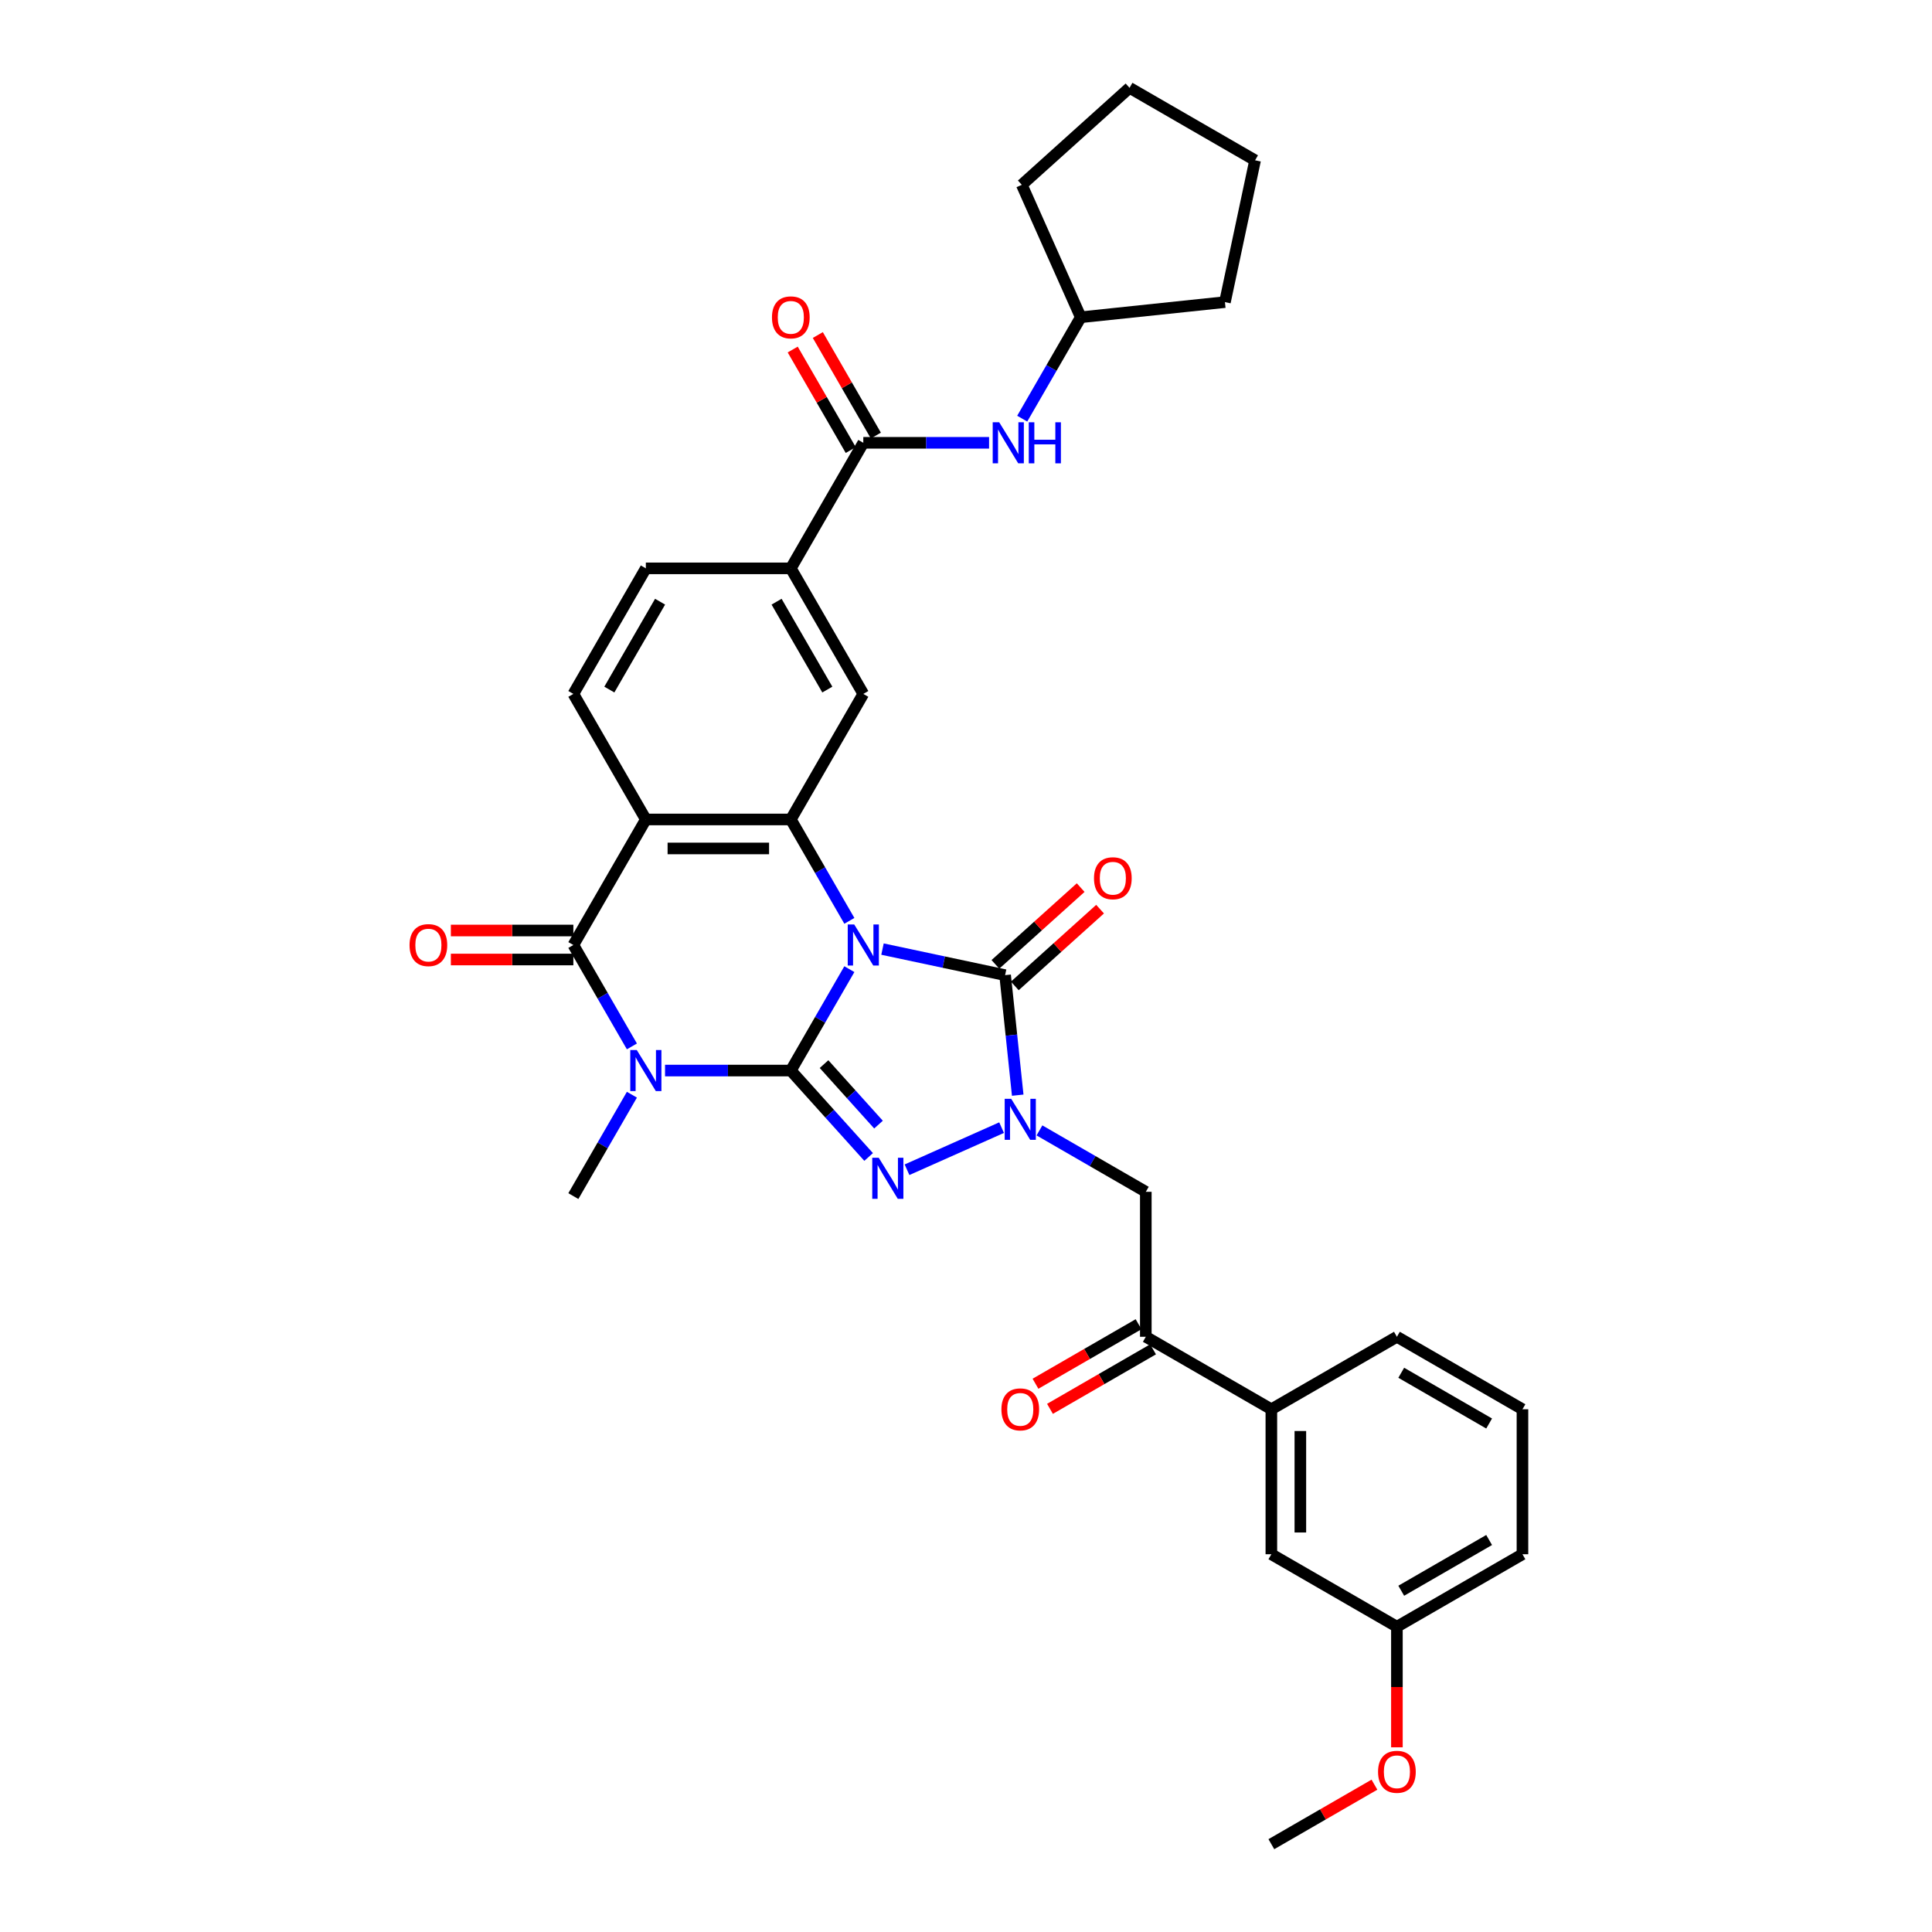 <?xml version='1.0' encoding='iso-8859-1'?>
<svg version='1.1' baseProfile='full'
              xmlns='http://www.w3.org/2000/svg'
                      xmlns:rdkit='http://www.rdkit.org/xml'
                      xmlns:xlink='http://www.w3.org/1999/xlink'
                  xml:space='preserve'
width='1000px' height='1000px' viewBox='0 0 1000 1000'>
<!-- END OF HEADER -->
<rect style='opacity:1.0;fill:#FFFFFF;stroke:none' width='1000' height='1000' x='0' y='0'> </rect>
<path class='bond-0' d='M 439.627,501.635 L 424.477,527.876' style='fill:none;fill-rule:evenodd;stroke:#0000FF;stroke-width:6px;stroke-linecap:butt;stroke-linejoin:miter;stroke-opacity:1' />
<path class='bond-0' d='M 424.477,527.876 L 409.326,554.117' style='fill:none;fill-rule:evenodd;stroke:#000000;stroke-width:6px;stroke-linecap:butt;stroke-linejoin:miter;stroke-opacity:1' />
<path class='bond-3' d='M 456.78,491.245 L 488.511,497.99' style='fill:none;fill-rule:evenodd;stroke:#0000FF;stroke-width:6px;stroke-linecap:butt;stroke-linejoin:miter;stroke-opacity:1' />
<path class='bond-3' d='M 488.511,497.99 L 520.242,504.735' style='fill:none;fill-rule:evenodd;stroke:#000000;stroke-width:6px;stroke-linecap:butt;stroke-linejoin:miter;stroke-opacity:1' />
<path class='bond-5' d='M 439.627,476.632 L 424.477,450.391' style='fill:none;fill-rule:evenodd;stroke:#0000FF;stroke-width:6px;stroke-linecap:butt;stroke-linejoin:miter;stroke-opacity:1' />
<path class='bond-5' d='M 424.477,450.391 L 409.326,424.15' style='fill:none;fill-rule:evenodd;stroke:#000000;stroke-width:6px;stroke-linecap:butt;stroke-linejoin:miter;stroke-opacity:1' />
<path class='bond-1' d='M 409.326,554.117 L 376.775,554.117' style='fill:none;fill-rule:evenodd;stroke:#000000;stroke-width:6px;stroke-linecap:butt;stroke-linejoin:miter;stroke-opacity:1' />
<path class='bond-1' d='M 376.775,554.117 L 344.224,554.117' style='fill:none;fill-rule:evenodd;stroke:#0000FF;stroke-width:6px;stroke-linecap:butt;stroke-linejoin:miter;stroke-opacity:1' />
<path class='bond-2' d='M 409.326,554.117 L 429.463,576.482' style='fill:none;fill-rule:evenodd;stroke:#000000;stroke-width:6px;stroke-linecap:butt;stroke-linejoin:miter;stroke-opacity:1' />
<path class='bond-2' d='M 429.463,576.482 L 449.601,598.847' style='fill:none;fill-rule:evenodd;stroke:#0000FF;stroke-width:6px;stroke-linecap:butt;stroke-linejoin:miter;stroke-opacity:1' />
<path class='bond-2' d='M 426.52,550.785 L 440.616,566.44' style='fill:none;fill-rule:evenodd;stroke:#000000;stroke-width:6px;stroke-linecap:butt;stroke-linejoin:miter;stroke-opacity:1' />
<path class='bond-2' d='M 440.616,566.44 L 454.712,582.096' style='fill:none;fill-rule:evenodd;stroke:#0000FF;stroke-width:6px;stroke-linecap:butt;stroke-linejoin:miter;stroke-opacity:1' />
<path class='bond-22' d='M 327.072,566.619 L 311.921,592.86' style='fill:none;fill-rule:evenodd;stroke:#0000FF;stroke-width:6px;stroke-linecap:butt;stroke-linejoin:miter;stroke-opacity:1' />
<path class='bond-22' d='M 311.921,592.86 L 296.771,619.101' style='fill:none;fill-rule:evenodd;stroke:#000000;stroke-width:6px;stroke-linecap:butt;stroke-linejoin:miter;stroke-opacity:1' />
<path class='bond-35' d='M 327.072,541.616 L 311.921,515.375' style='fill:none;fill-rule:evenodd;stroke:#0000FF;stroke-width:6px;stroke-linecap:butt;stroke-linejoin:miter;stroke-opacity:1' />
<path class='bond-35' d='M 311.921,515.375 L 296.771,489.133' style='fill:none;fill-rule:evenodd;stroke:#000000;stroke-width:6px;stroke-linecap:butt;stroke-linejoin:miter;stroke-opacity:1' />
<path class='bond-34' d='M 469.471,605.457 L 518.422,583.663' style='fill:none;fill-rule:evenodd;stroke:#0000FF;stroke-width:6px;stroke-linecap:butt;stroke-linejoin:miter;stroke-opacity:1' />
<path class='bond-4' d='M 520.242,504.735 L 523.507,535.797' style='fill:none;fill-rule:evenodd;stroke:#000000;stroke-width:6px;stroke-linecap:butt;stroke-linejoin:miter;stroke-opacity:1' />
<path class='bond-4' d='M 523.507,535.797 L 526.771,566.859' style='fill:none;fill-rule:evenodd;stroke:#0000FF;stroke-width:6px;stroke-linecap:butt;stroke-linejoin:miter;stroke-opacity:1' />
<path class='bond-15' d='M 525.263,510.311 L 547.329,490.442' style='fill:none;fill-rule:evenodd;stroke:#000000;stroke-width:6px;stroke-linecap:butt;stroke-linejoin:miter;stroke-opacity:1' />
<path class='bond-15' d='M 547.329,490.442 L 569.395,470.574' style='fill:none;fill-rule:evenodd;stroke:#FF0000;stroke-width:6px;stroke-linecap:butt;stroke-linejoin:miter;stroke-opacity:1' />
<path class='bond-15' d='M 515.221,499.158 L 537.287,479.29' style='fill:none;fill-rule:evenodd;stroke:#000000;stroke-width:6px;stroke-linecap:butt;stroke-linejoin:miter;stroke-opacity:1' />
<path class='bond-15' d='M 537.287,479.29 L 559.354,459.421' style='fill:none;fill-rule:evenodd;stroke:#FF0000;stroke-width:6px;stroke-linecap:butt;stroke-linejoin:miter;stroke-opacity:1' />
<path class='bond-8' d='M 538.02,585.096 L 565.545,600.988' style='fill:none;fill-rule:evenodd;stroke:#0000FF;stroke-width:6px;stroke-linecap:butt;stroke-linejoin:miter;stroke-opacity:1' />
<path class='bond-8' d='M 565.545,600.988 L 593.069,616.879' style='fill:none;fill-rule:evenodd;stroke:#000000;stroke-width:6px;stroke-linecap:butt;stroke-linejoin:miter;stroke-opacity:1' />
<path class='bond-7' d='M 409.326,424.15 L 334.289,424.15' style='fill:none;fill-rule:evenodd;stroke:#000000;stroke-width:6px;stroke-linecap:butt;stroke-linejoin:miter;stroke-opacity:1' />
<path class='bond-7' d='M 398.071,439.157 L 345.545,439.157' style='fill:none;fill-rule:evenodd;stroke:#000000;stroke-width:6px;stroke-linecap:butt;stroke-linejoin:miter;stroke-opacity:1' />
<path class='bond-10' d='M 409.326,424.15 L 446.845,359.166' style='fill:none;fill-rule:evenodd;stroke:#000000;stroke-width:6px;stroke-linecap:butt;stroke-linejoin:miter;stroke-opacity:1' />
<path class='bond-6' d='M 296.771,489.133 L 334.289,424.15' style='fill:none;fill-rule:evenodd;stroke:#000000;stroke-width:6px;stroke-linecap:butt;stroke-linejoin:miter;stroke-opacity:1' />
<path class='bond-17' d='M 296.771,481.63 L 265.068,481.63' style='fill:none;fill-rule:evenodd;stroke:#000000;stroke-width:6px;stroke-linecap:butt;stroke-linejoin:miter;stroke-opacity:1' />
<path class='bond-17' d='M 265.068,481.63 L 233.364,481.63' style='fill:none;fill-rule:evenodd;stroke:#FF0000;stroke-width:6px;stroke-linecap:butt;stroke-linejoin:miter;stroke-opacity:1' />
<path class='bond-17' d='M 296.771,496.637 L 265.068,496.637' style='fill:none;fill-rule:evenodd;stroke:#000000;stroke-width:6px;stroke-linecap:butt;stroke-linejoin:miter;stroke-opacity:1' />
<path class='bond-17' d='M 265.068,496.637 L 233.364,496.637' style='fill:none;fill-rule:evenodd;stroke:#FF0000;stroke-width:6px;stroke-linecap:butt;stroke-linejoin:miter;stroke-opacity:1' />
<path class='bond-13' d='M 334.289,424.15 L 296.771,359.166' style='fill:none;fill-rule:evenodd;stroke:#000000;stroke-width:6px;stroke-linecap:butt;stroke-linejoin:miter;stroke-opacity:1' />
<path class='bond-11' d='M 593.069,616.879 L 593.069,691.916' style='fill:none;fill-rule:evenodd;stroke:#000000;stroke-width:6px;stroke-linecap:butt;stroke-linejoin:miter;stroke-opacity:1' />
<path class='bond-9' d='M 446.845,229.198 L 409.326,294.182' style='fill:none;fill-rule:evenodd;stroke:#000000;stroke-width:6px;stroke-linecap:butt;stroke-linejoin:miter;stroke-opacity:1' />
<path class='bond-14' d='M 446.845,229.198 L 479.396,229.198' style='fill:none;fill-rule:evenodd;stroke:#000000;stroke-width:6px;stroke-linecap:butt;stroke-linejoin:miter;stroke-opacity:1' />
<path class='bond-14' d='M 479.396,229.198 L 511.947,229.198' style='fill:none;fill-rule:evenodd;stroke:#0000FF;stroke-width:6px;stroke-linecap:butt;stroke-linejoin:miter;stroke-opacity:1' />
<path class='bond-19' d='M 453.343,225.446 L 438.323,199.43' style='fill:none;fill-rule:evenodd;stroke:#000000;stroke-width:6px;stroke-linecap:butt;stroke-linejoin:miter;stroke-opacity:1' />
<path class='bond-19' d='M 438.323,199.43 L 423.302,173.413' style='fill:none;fill-rule:evenodd;stroke:#FF0000;stroke-width:6px;stroke-linecap:butt;stroke-linejoin:miter;stroke-opacity:1' />
<path class='bond-19' d='M 440.346,232.95 L 425.326,206.933' style='fill:none;fill-rule:evenodd;stroke:#000000;stroke-width:6px;stroke-linecap:butt;stroke-linejoin:miter;stroke-opacity:1' />
<path class='bond-19' d='M 425.326,206.933 L 410.305,180.917' style='fill:none;fill-rule:evenodd;stroke:#FF0000;stroke-width:6px;stroke-linecap:butt;stroke-linejoin:miter;stroke-opacity:1' />
<path class='bond-12' d='M 446.845,359.166 L 409.326,294.182' style='fill:none;fill-rule:evenodd;stroke:#000000;stroke-width:6px;stroke-linecap:butt;stroke-linejoin:miter;stroke-opacity:1' />
<path class='bond-12' d='M 428.22,356.922 L 401.957,311.433' style='fill:none;fill-rule:evenodd;stroke:#000000;stroke-width:6px;stroke-linecap:butt;stroke-linejoin:miter;stroke-opacity:1' />
<path class='bond-16' d='M 593.069,691.916 L 658.053,729.434' style='fill:none;fill-rule:evenodd;stroke:#000000;stroke-width:6px;stroke-linecap:butt;stroke-linejoin:miter;stroke-opacity:1' />
<path class='bond-21' d='M 589.317,685.418 L 562.641,700.819' style='fill:none;fill-rule:evenodd;stroke:#000000;stroke-width:6px;stroke-linecap:butt;stroke-linejoin:miter;stroke-opacity:1' />
<path class='bond-21' d='M 562.641,700.819 L 535.964,716.221' style='fill:none;fill-rule:evenodd;stroke:#FF0000;stroke-width:6px;stroke-linecap:butt;stroke-linejoin:miter;stroke-opacity:1' />
<path class='bond-21' d='M 596.821,698.414 L 570.145,713.816' style='fill:none;fill-rule:evenodd;stroke:#000000;stroke-width:6px;stroke-linecap:butt;stroke-linejoin:miter;stroke-opacity:1' />
<path class='bond-21' d='M 570.145,713.816 L 543.468,729.218' style='fill:none;fill-rule:evenodd;stroke:#FF0000;stroke-width:6px;stroke-linecap:butt;stroke-linejoin:miter;stroke-opacity:1' />
<path class='bond-18' d='M 409.326,294.182 L 334.289,294.182' style='fill:none;fill-rule:evenodd;stroke:#000000;stroke-width:6px;stroke-linecap:butt;stroke-linejoin:miter;stroke-opacity:1' />
<path class='bond-36' d='M 296.771,359.166 L 334.289,294.182' style='fill:none;fill-rule:evenodd;stroke:#000000;stroke-width:6px;stroke-linecap:butt;stroke-linejoin:miter;stroke-opacity:1' />
<path class='bond-36' d='M 315.395,356.922 L 341.658,311.433' style='fill:none;fill-rule:evenodd;stroke:#000000;stroke-width:6px;stroke-linecap:butt;stroke-linejoin:miter;stroke-opacity:1' />
<path class='bond-24' d='M 529.099,216.697 L 544.25,190.455' style='fill:none;fill-rule:evenodd;stroke:#0000FF;stroke-width:6px;stroke-linecap:butt;stroke-linejoin:miter;stroke-opacity:1' />
<path class='bond-24' d='M 544.25,190.455 L 559.4,164.214' style='fill:none;fill-rule:evenodd;stroke:#000000;stroke-width:6px;stroke-linecap:butt;stroke-linejoin:miter;stroke-opacity:1' />
<path class='bond-20' d='M 658.053,729.434 L 658.053,804.471' style='fill:none;fill-rule:evenodd;stroke:#000000;stroke-width:6px;stroke-linecap:butt;stroke-linejoin:miter;stroke-opacity:1' />
<path class='bond-20' d='M 673.061,740.69 L 673.061,793.216' style='fill:none;fill-rule:evenodd;stroke:#000000;stroke-width:6px;stroke-linecap:butt;stroke-linejoin:miter;stroke-opacity:1' />
<path class='bond-26' d='M 658.053,729.434 L 723.037,691.916' style='fill:none;fill-rule:evenodd;stroke:#000000;stroke-width:6px;stroke-linecap:butt;stroke-linejoin:miter;stroke-opacity:1' />
<path class='bond-23' d='M 658.053,804.471 L 723.037,841.99' style='fill:none;fill-rule:evenodd;stroke:#000000;stroke-width:6px;stroke-linecap:butt;stroke-linejoin:miter;stroke-opacity:1' />
<path class='bond-25' d='M 723.037,841.99 L 723.037,873.198' style='fill:none;fill-rule:evenodd;stroke:#000000;stroke-width:6px;stroke-linecap:butt;stroke-linejoin:miter;stroke-opacity:1' />
<path class='bond-25' d='M 723.037,873.198 L 723.037,904.406' style='fill:none;fill-rule:evenodd;stroke:#FF0000;stroke-width:6px;stroke-linecap:butt;stroke-linejoin:miter;stroke-opacity:1' />
<path class='bond-38' d='M 723.037,841.99 L 788.021,804.471' style='fill:none;fill-rule:evenodd;stroke:#000000;stroke-width:6px;stroke-linecap:butt;stroke-linejoin:miter;stroke-opacity:1' />
<path class='bond-38' d='M 725.281,823.365 L 770.77,797.102' style='fill:none;fill-rule:evenodd;stroke:#000000;stroke-width:6px;stroke-linecap:butt;stroke-linejoin:miter;stroke-opacity:1' />
<path class='bond-30' d='M 559.4,164.214 L 528.88,95.664' style='fill:none;fill-rule:evenodd;stroke:#000000;stroke-width:6px;stroke-linecap:butt;stroke-linejoin:miter;stroke-opacity:1' />
<path class='bond-31' d='M 559.4,164.214 L 634.026,156.37' style='fill:none;fill-rule:evenodd;stroke:#000000;stroke-width:6px;stroke-linecap:butt;stroke-linejoin:miter;stroke-opacity:1' />
<path class='bond-29' d='M 711.406,923.742 L 684.73,939.144' style='fill:none;fill-rule:evenodd;stroke:#FF0000;stroke-width:6px;stroke-linecap:butt;stroke-linejoin:miter;stroke-opacity:1' />
<path class='bond-29' d='M 684.73,939.144 L 658.053,954.545' style='fill:none;fill-rule:evenodd;stroke:#000000;stroke-width:6px;stroke-linecap:butt;stroke-linejoin:miter;stroke-opacity:1' />
<path class='bond-27' d='M 723.037,691.916 L 788.021,729.434' style='fill:none;fill-rule:evenodd;stroke:#000000;stroke-width:6px;stroke-linecap:butt;stroke-linejoin:miter;stroke-opacity:1' />
<path class='bond-27' d='M 725.281,710.541 L 770.77,736.803' style='fill:none;fill-rule:evenodd;stroke:#000000;stroke-width:6px;stroke-linecap:butt;stroke-linejoin:miter;stroke-opacity:1' />
<path class='bond-28' d='M 788.021,729.434 L 788.021,804.471' style='fill:none;fill-rule:evenodd;stroke:#000000;stroke-width:6px;stroke-linecap:butt;stroke-linejoin:miter;stroke-opacity:1' />
<path class='bond-33' d='M 528.88,95.664 L 584.643,45.455' style='fill:none;fill-rule:evenodd;stroke:#000000;stroke-width:6px;stroke-linecap:butt;stroke-linejoin:miter;stroke-opacity:1' />
<path class='bond-32' d='M 634.026,156.37 L 649.627,82.973' style='fill:none;fill-rule:evenodd;stroke:#000000;stroke-width:6px;stroke-linecap:butt;stroke-linejoin:miter;stroke-opacity:1' />
<path class='bond-37' d='M 649.627,82.973 L 584.643,45.455' style='fill:none;fill-rule:evenodd;stroke:#000000;stroke-width:6px;stroke-linecap:butt;stroke-linejoin:miter;stroke-opacity:1' />
<path  class='atom-0' d='M 442.147 478.508
L 449.111 489.764
Q 449.801 490.874, 450.912 492.885
Q 452.022 494.896, 452.082 495.016
L 452.082 478.508
L 454.904 478.508
L 454.904 499.759
L 451.992 499.759
L 444.518 487.453
Q 443.648 486.012, 442.718 484.361
Q 441.817 482.71, 441.547 482.2
L 441.547 499.759
L 438.786 499.759
L 438.786 478.508
L 442.147 478.508
' fill='#0000FF'/>
<path  class='atom-2' d='M 329.592 543.492
L 336.555 554.748
Q 337.246 555.858, 338.356 557.869
Q 339.467 559.88, 339.527 560
L 339.527 543.492
L 342.348 543.492
L 342.348 564.743
L 339.437 564.743
L 331.963 552.437
Q 331.093 550.996, 330.162 549.345
Q 329.262 547.694, 328.992 547.184
L 328.992 564.743
L 326.23 564.743
L 326.23 543.492
L 329.592 543.492
' fill='#0000FF'/>
<path  class='atom-3' d='M 454.838 599.256
L 461.802 610.511
Q 462.492 611.622, 463.603 613.633
Q 464.713 615.644, 464.773 615.764
L 464.773 599.256
L 467.595 599.256
L 467.595 620.506
L 464.683 620.506
L 457.21 608.2
Q 456.339 606.759, 455.409 605.108
Q 454.508 603.458, 454.238 602.947
L 454.238 620.506
L 451.477 620.506
L 451.477 599.256
L 454.838 599.256
' fill='#0000FF'/>
<path  class='atom-5' d='M 523.388 568.735
L 530.352 579.991
Q 531.042 581.101, 532.152 583.112
Q 533.263 585.123, 533.323 585.243
L 533.323 568.735
L 536.144 568.735
L 536.144 589.986
L 533.233 589.986
L 525.759 577.68
Q 524.889 576.239, 523.958 574.588
Q 523.058 572.937, 522.788 572.427
L 522.788 589.986
L 520.026 589.986
L 520.026 568.735
L 523.388 568.735
' fill='#0000FF'/>
<path  class='atom-15' d='M 517.184 218.572
L 524.148 229.828
Q 524.838 230.939, 525.949 232.95
Q 527.059 234.961, 527.119 235.081
L 527.119 218.572
L 529.941 218.572
L 529.941 239.823
L 527.029 239.823
L 519.555 227.517
Q 518.685 226.076, 517.755 224.425
Q 516.854 222.775, 516.584 222.264
L 516.584 239.823
L 513.823 239.823
L 513.823 218.572
L 517.184 218.572
' fill='#0000FF'/>
<path  class='atom-15' d='M 532.492 218.572
L 535.373 218.572
L 535.373 227.607
L 546.239 227.607
L 546.239 218.572
L 549.12 218.572
L 549.12 239.823
L 546.239 239.823
L 546.239 230.008
L 535.373 230.008
L 535.373 239.823
L 532.492 239.823
L 532.492 218.572
' fill='#0000FF'/>
<path  class='atom-16' d='M 566.25 454.585
Q 566.25 449.483, 568.772 446.631
Q 571.293 443.78, 576.005 443.78
Q 580.718 443.78, 583.239 446.631
Q 585.76 449.483, 585.76 454.585
Q 585.76 459.748, 583.209 462.689
Q 580.658 465.6, 576.005 465.6
Q 571.323 465.6, 568.772 462.689
Q 566.25 459.778, 566.25 454.585
M 576.005 463.199
Q 579.247 463.199, 580.988 461.038
Q 582.759 458.847, 582.759 454.585
Q 582.759 450.413, 580.988 448.312
Q 579.247 446.181, 576.005 446.181
Q 572.764 446.181, 570.993 448.282
Q 569.252 450.383, 569.252 454.585
Q 569.252 458.877, 570.993 461.038
Q 572.764 463.199, 576.005 463.199
' fill='#FF0000'/>
<path  class='atom-18' d='M 211.979 489.194
Q 211.979 484.091, 214.5 481.24
Q 217.021 478.388, 221.734 478.388
Q 226.446 478.388, 228.967 481.24
Q 231.488 484.091, 231.488 489.194
Q 231.488 494.356, 228.937 497.298
Q 226.386 500.209, 221.734 500.209
Q 217.051 500.209, 214.5 497.298
Q 211.979 494.386, 211.979 489.194
M 221.734 497.808
Q 224.975 497.808, 226.716 495.647
Q 228.487 493.456, 228.487 489.194
Q 228.487 485.021, 226.716 482.92
Q 224.975 480.789, 221.734 480.789
Q 218.492 480.789, 216.721 482.89
Q 214.98 484.991, 214.98 489.194
Q 214.98 493.486, 216.721 495.647
Q 218.492 497.808, 221.734 497.808
' fill='#FF0000'/>
<path  class='atom-20' d='M 399.571 164.274
Q 399.571 159.171, 402.093 156.32
Q 404.614 153.468, 409.326 153.468
Q 414.038 153.468, 416.56 156.32
Q 419.081 159.171, 419.081 164.274
Q 419.081 169.436, 416.53 172.378
Q 413.978 175.289, 409.326 175.289
Q 404.644 175.289, 402.093 172.378
Q 399.571 169.466, 399.571 164.274
M 409.326 172.888
Q 412.568 172.888, 414.309 170.727
Q 416.079 168.536, 416.079 164.274
Q 416.079 160.102, 414.309 158.001
Q 412.568 155.87, 409.326 155.87
Q 406.085 155.87, 404.314 157.971
Q 402.573 160.072, 402.573 164.274
Q 402.573 168.566, 404.314 170.727
Q 406.085 172.888, 409.326 172.888
' fill='#FF0000'/>
<path  class='atom-22' d='M 518.331 729.495
Q 518.331 724.392, 520.852 721.541
Q 523.373 718.689, 528.085 718.689
Q 532.798 718.689, 535.319 721.541
Q 537.84 724.392, 537.84 729.495
Q 537.84 734.657, 535.289 737.599
Q 532.738 740.51, 528.085 740.51
Q 523.403 740.51, 520.852 737.599
Q 518.331 734.687, 518.331 729.495
M 528.085 738.109
Q 531.327 738.109, 533.068 735.948
Q 534.839 733.757, 534.839 729.495
Q 534.839 725.322, 533.068 723.221
Q 531.327 721.09, 528.085 721.09
Q 524.844 721.09, 523.073 723.191
Q 521.332 725.292, 521.332 729.495
Q 521.332 733.787, 523.073 735.948
Q 524.844 738.109, 528.085 738.109
' fill='#FF0000'/>
<path  class='atom-26' d='M 713.282 917.087
Q 713.282 911.984, 715.804 909.133
Q 718.325 906.282, 723.037 906.282
Q 727.75 906.282, 730.271 909.133
Q 732.792 911.984, 732.792 917.087
Q 732.792 922.25, 730.241 925.191
Q 727.69 928.102, 723.037 928.102
Q 718.355 928.102, 715.804 925.191
Q 713.282 922.28, 713.282 917.087
M 723.037 925.701
Q 726.279 925.701, 728.02 923.54
Q 729.791 921.349, 729.791 917.087
Q 729.791 912.915, 728.02 910.814
Q 726.279 908.683, 723.037 908.683
Q 719.796 908.683, 718.025 910.784
Q 716.284 912.885, 716.284 917.087
Q 716.284 921.379, 718.025 923.54
Q 719.796 925.701, 723.037 925.701
' fill='#FF0000'/>
</svg>
